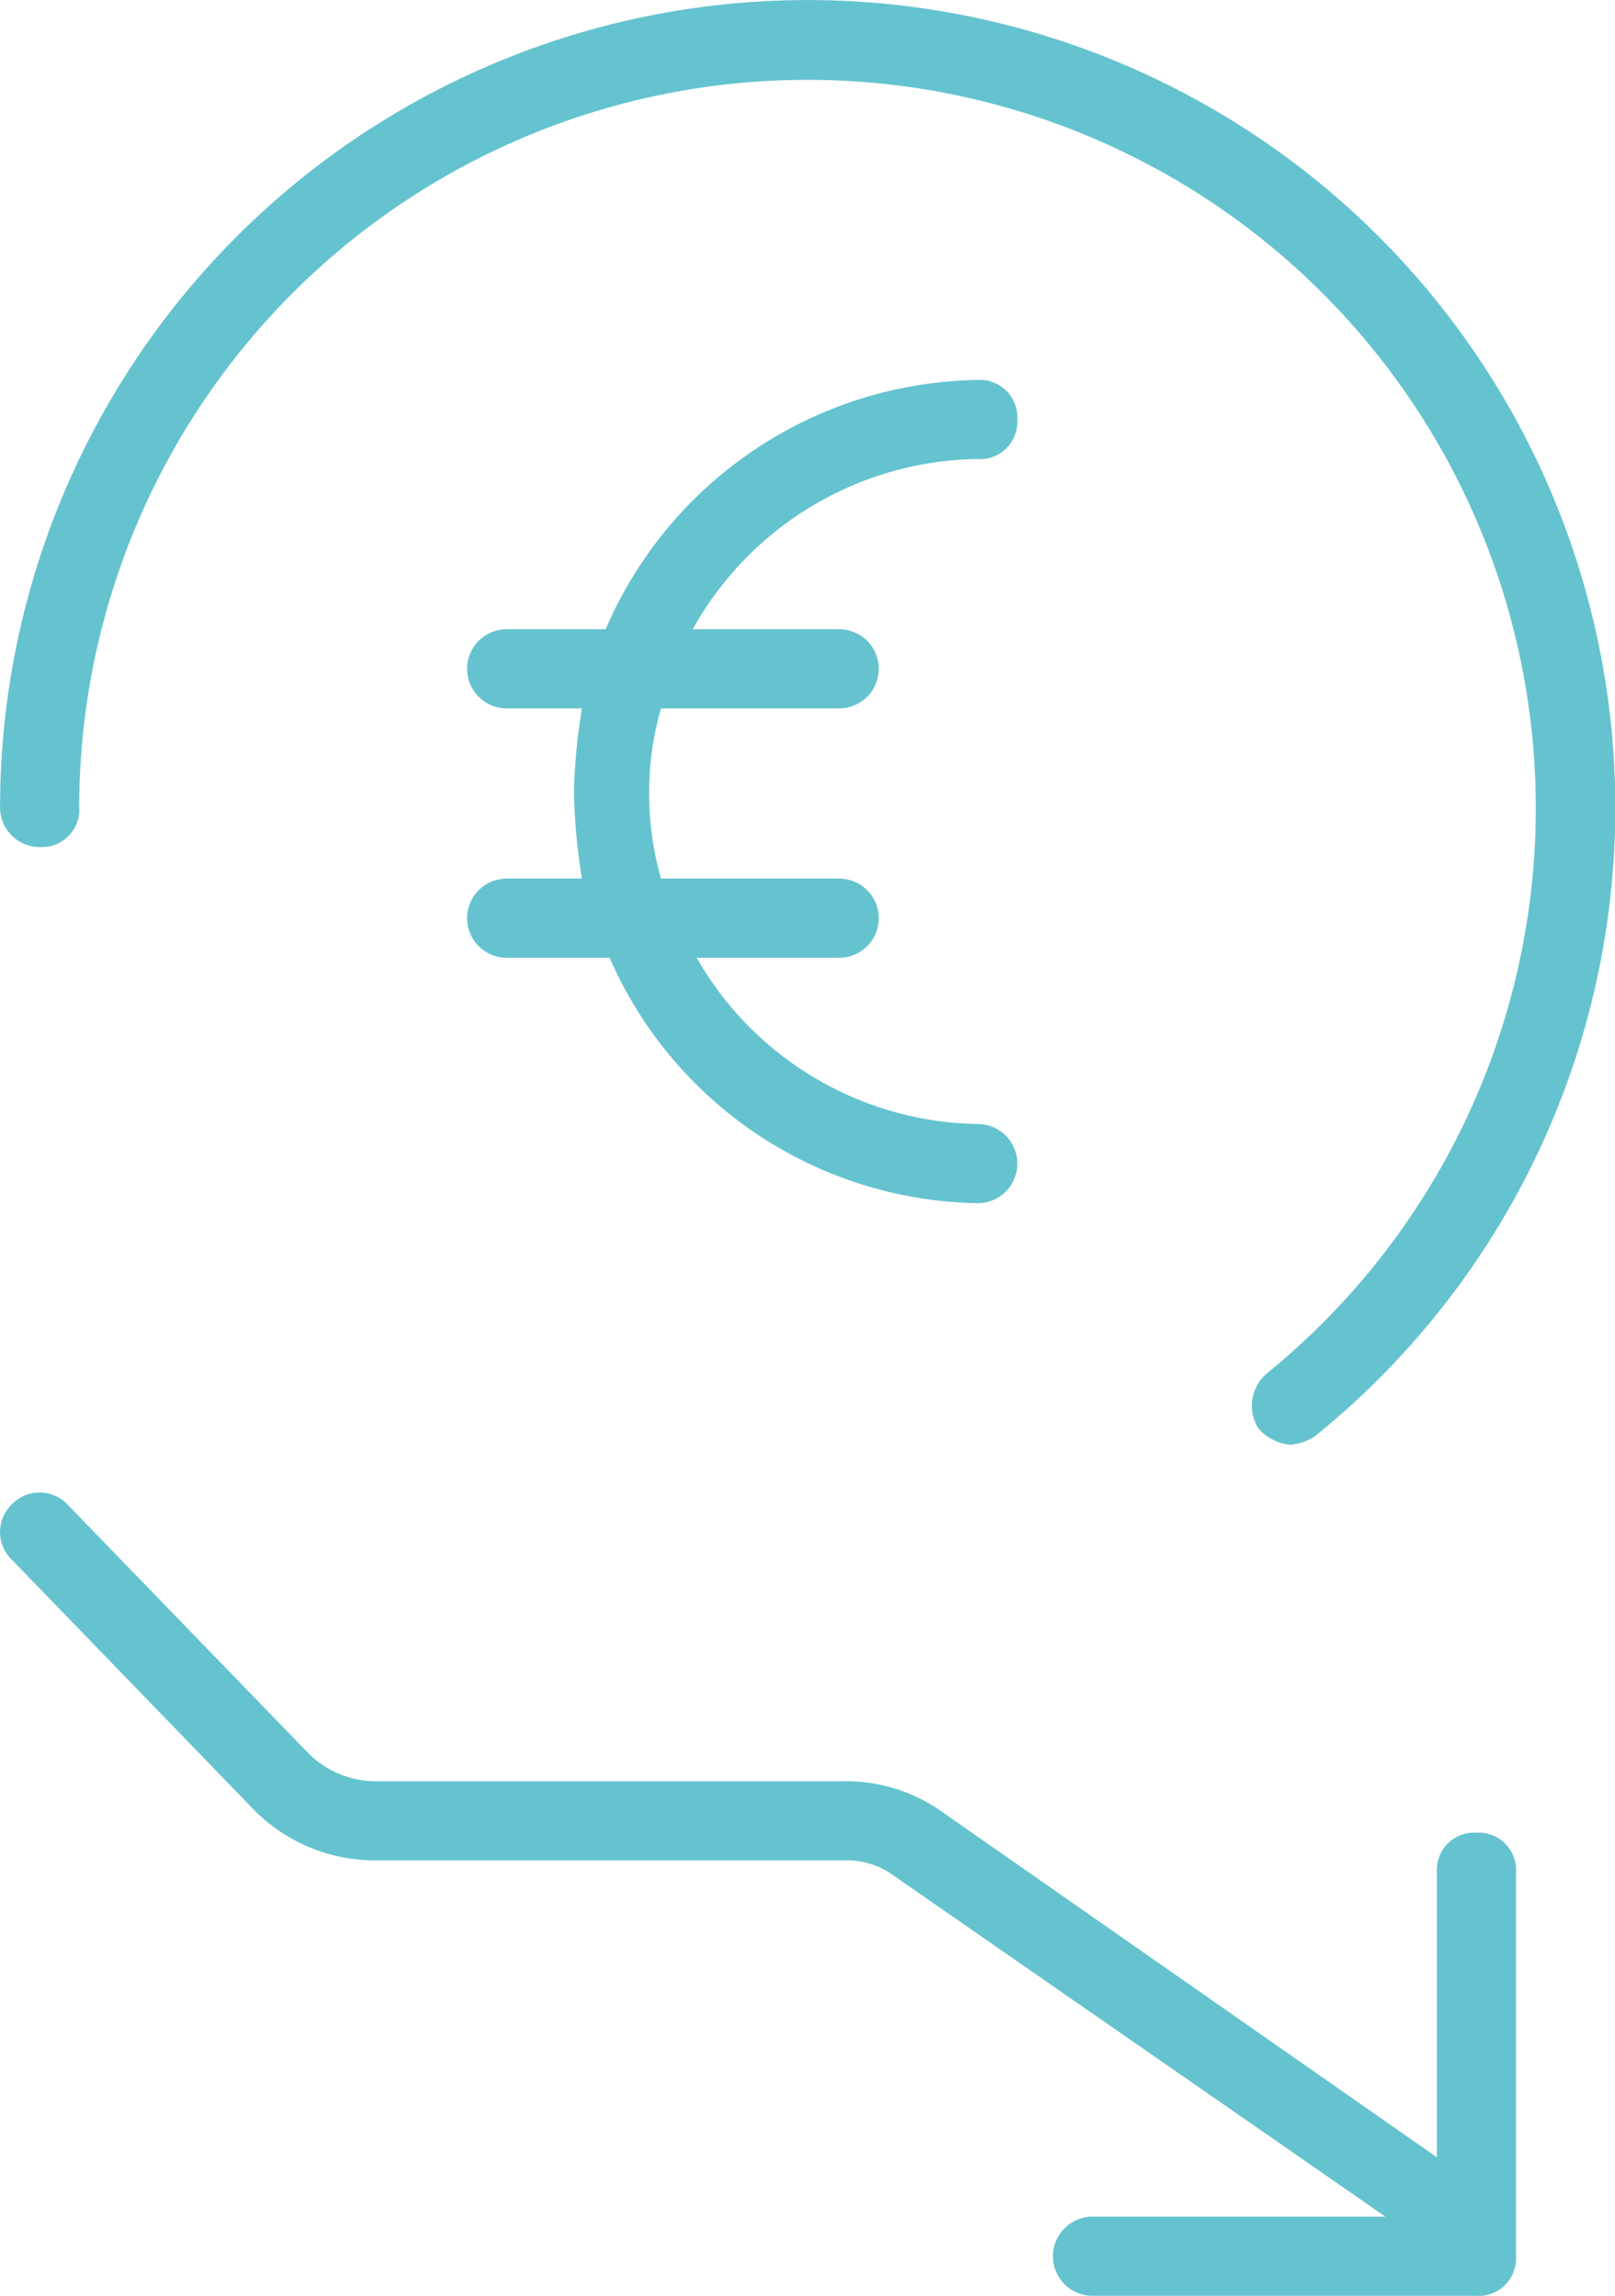<svg xmlns="http://www.w3.org/2000/svg" width="49.244" height="70" viewBox="0 0 49.244 70">
  <g id="Groupe_824" data-name="Groupe 824" transform="translate(0.001 -0.001)">
    <path id="Tracé_340" data-name="Tracé 340" d="M25.157,10.214a1.14,1.14,0,0,0,1.206-1.206A1.14,1.14,0,0,0,25.157,7.8a12.55,12.55,0,0,0-11.346,7.6H10.794a1.207,1.207,0,0,0,0,2.414h2.294a18.037,18.037,0,0,0-.242,2.534,18.141,18.141,0,0,0,.242,2.656H10.794a1.207,1.207,0,0,0,0,2.414h3.139A12.462,12.462,0,0,0,25.157,32.9a1.207,1.207,0,0,0,0-2.414,10.05,10.05,0,0,1-8.57-5.068h4.345a1.207,1.207,0,1,0,0-2.414H15.5a9.392,9.392,0,0,1-.362-2.656,9.15,9.15,0,0,1,.362-2.534h5.431a1.207,1.207,0,1,0,0-2.414H16.467a10.1,10.1,0,0,1,8.69-5.19" transform="translate(4.655 3.786)" fill="#65c3d0"/>
    <path id="Tracé_341" data-name="Tracé 341" d="M1.207,25.828a1.139,1.139,0,0,0,1.206-1.206A22.207,22.207,0,1,1,38.621,41.88a1.3,1.3,0,0,0-.242,1.69,1.5,1.5,0,0,0,.966.483,1.693,1.693,0,0,0,.726-.244A24.626,24.626,0,1,0,0,24.622a1.207,1.207,0,0,0,1.206,1.206" transform="translate(0.001)" fill="#65c3d0"/>
    <path id="Tracé_342" data-name="Tracé 342" d="M45.018,41.011a1.139,1.139,0,0,0-1.206,1.206v8.691L28.6,40.288a5.057,5.057,0,0,0-2.9-.845H11.465A2.913,2.913,0,0,1,9.414,38.6l-7.362-7.6a1.168,1.168,0,0,0-1.69,0,1.168,1.168,0,0,0,0,1.69L7.6,40.166a5.2,5.2,0,0,0,3.862,1.69H25.707a2.423,2.423,0,0,1,1.569.483L42.242,52.718h-8.93a1.207,1.207,0,1,0,0,2.414H45.018a1.14,1.14,0,0,0,1.206-1.206V42.217a1.14,1.14,0,0,0-1.206-1.206" transform="translate(0 14.869)" fill="#65c3d0"/>
  </g>
</svg>
